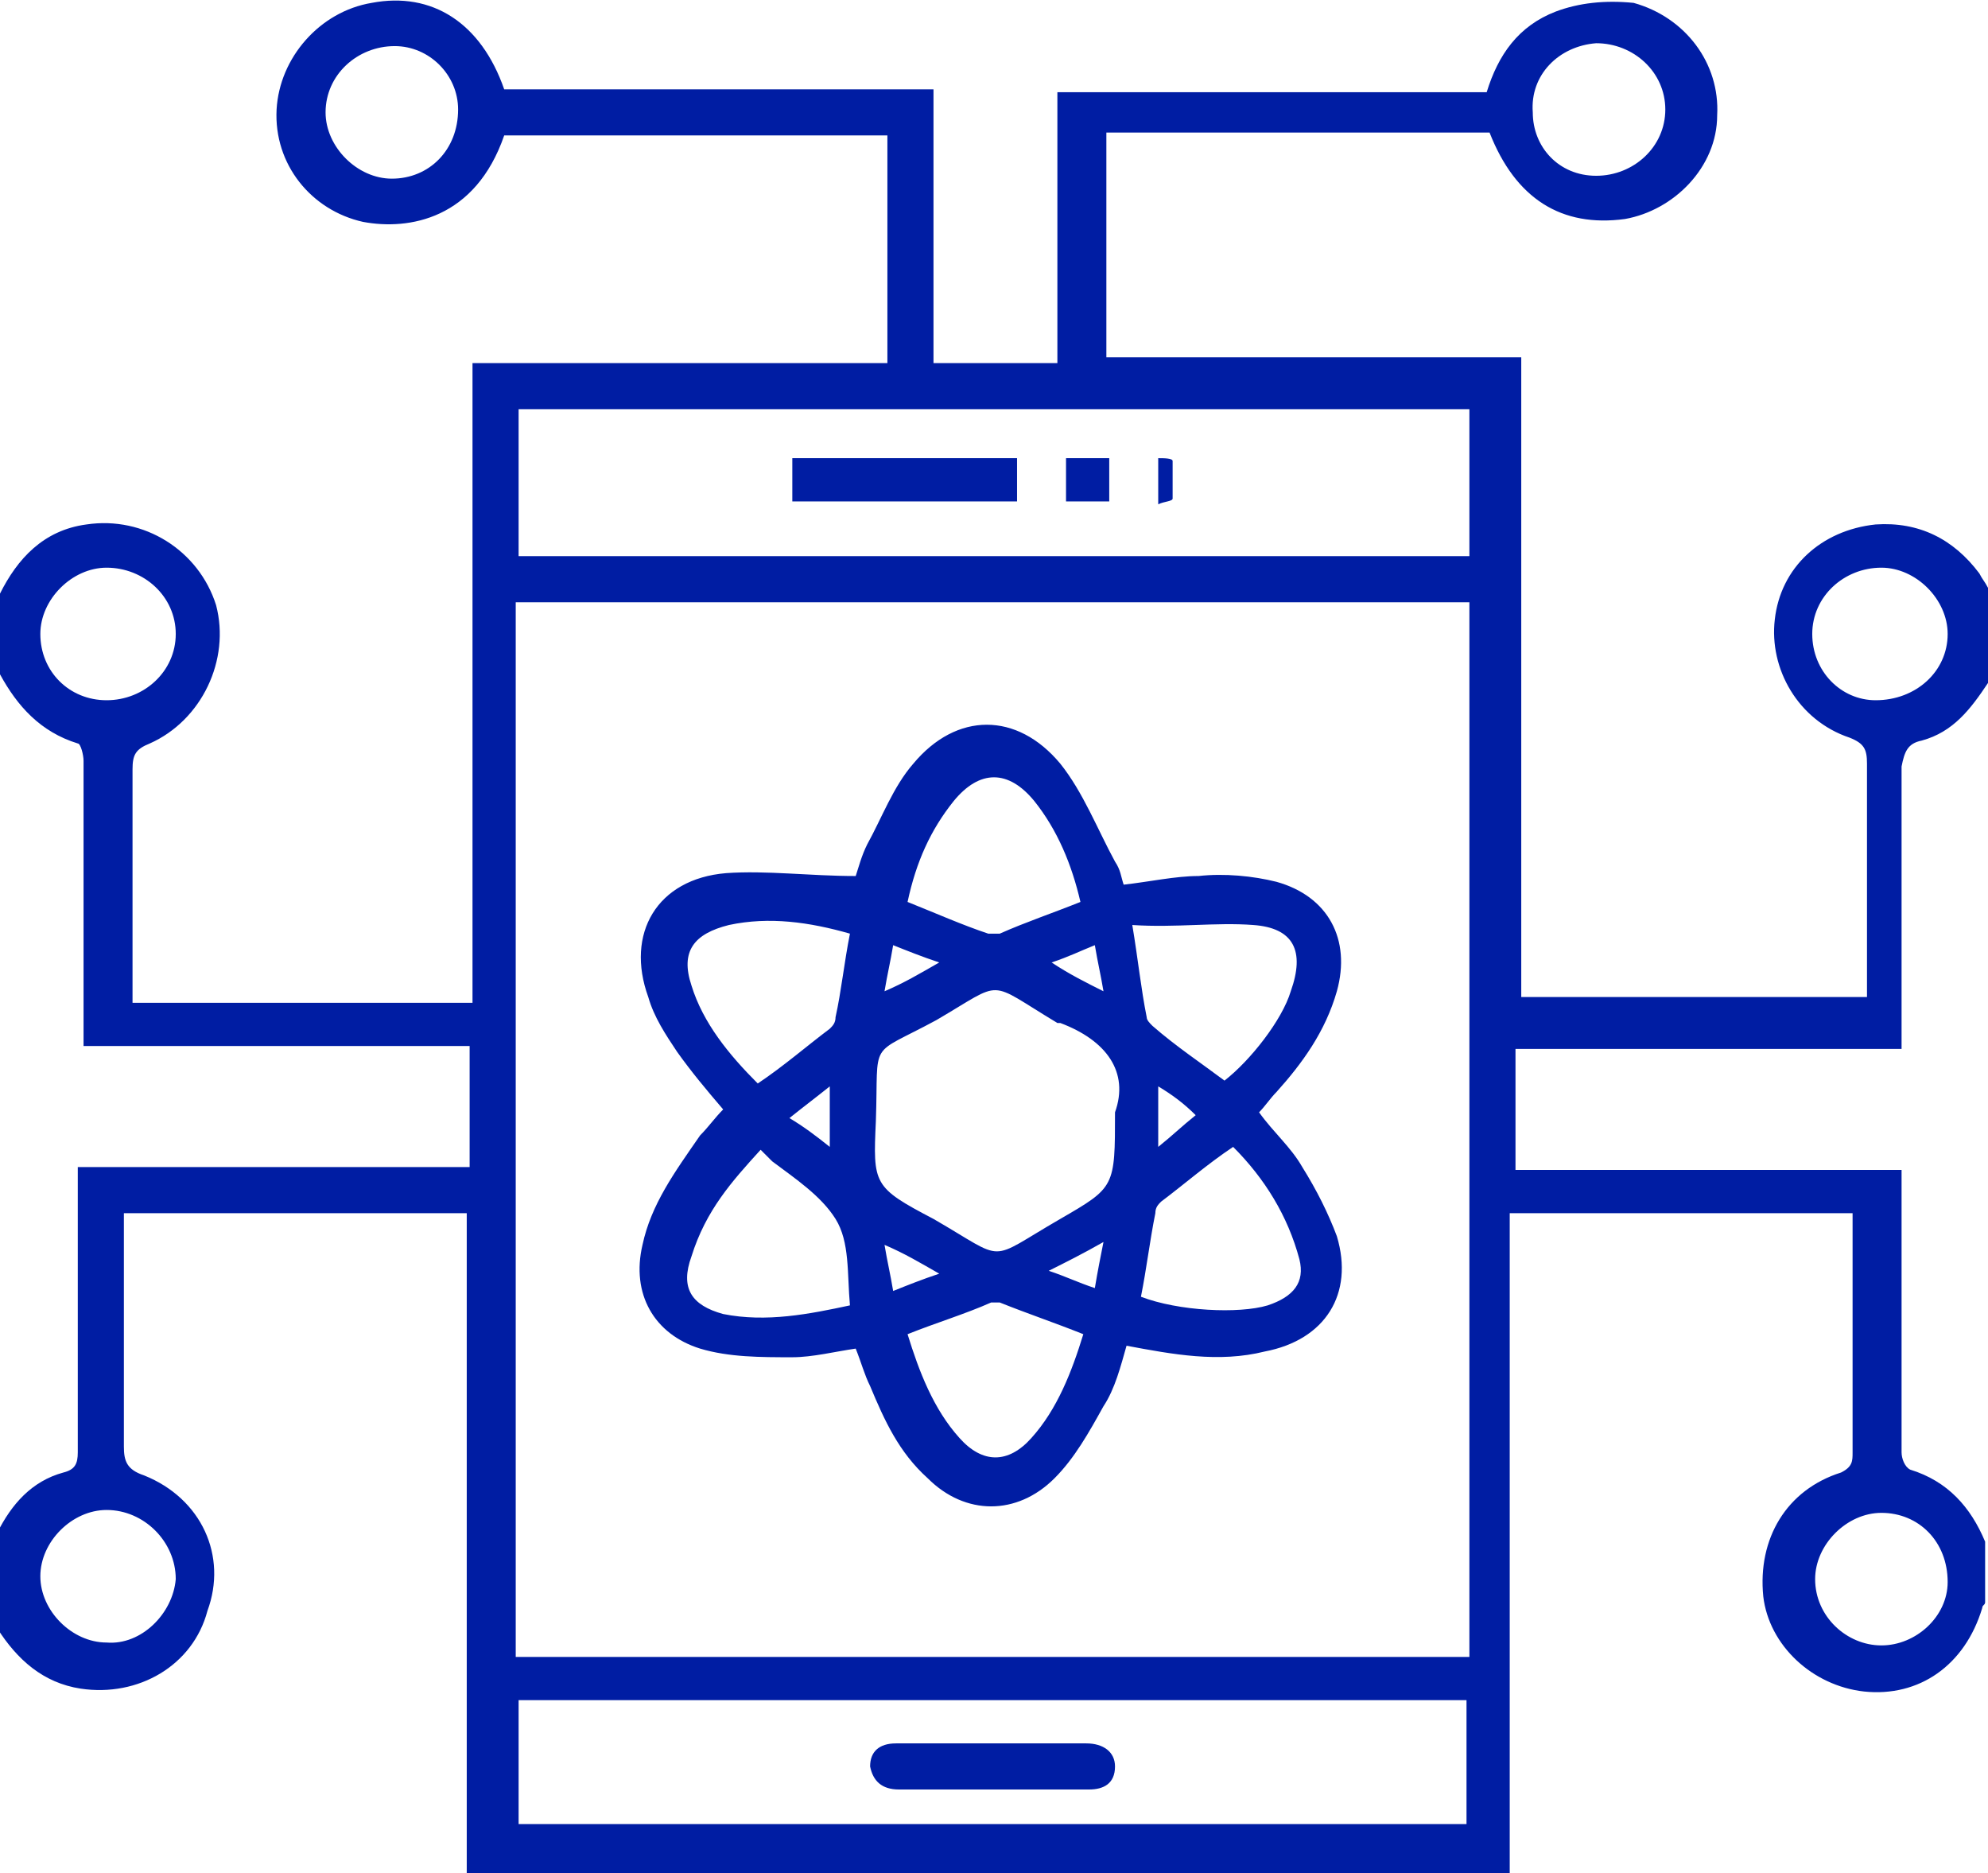 <?xml version="1.0" encoding="utf-8"?>
<!-- Generator: Adobe Illustrator 24.0.2, SVG Export Plug-In . SVG Version: 6.00 Build 0)  -->
<svg version="1.1" id="Layer_1" xmlns="http://www.w3.org/2000/svg" xmlns:xlink="http://www.w3.org/1999/xlink" x="0px" y="0px"
	 viewBox="0 0 69 65" style="enable-background:new 0 0 69 65;" xml:space="preserve">
<style type="text/css">
	.st0{fill:#001DA3;}
</style>
<g>
	<g>
		<path class="st0" d="M66.7,25.7c1.1-0.3,1.7-1.1,2.3-2c0-1.1,0-2.2,0-3.3c-0.1-0.2-0.2-0.3-0.3-0.5c-0.9-1.2-2.1-1.8-3.6-1.7
			c-1.9,0.2-3.3,1.5-3.5,3.3c-0.2,1.7,0.8,3.5,2.6,4.1c0.5,0.2,0.6,0.4,0.6,0.9c0,2.5,0,5,0,7.5c0,0.2,0,0.4,0,0.6c-4,0-8,0-12,0
			c0-7.4,0-14.8,0-22.2c-4.8,0-9.6,0-14.4,0c0-2.6,0-5.2,0-7.8c4.5,0,8.9,0,13.3,0c0.9,2.3,2.5,3.3,4.7,3c1.7-0.3,3.2-1.8,3.2-3.6
			c0.1-1.8-1.1-3.4-2.9-3.9C55.7,0,54.8,0.1,54,0.4c-1.3,0.5-2,1.5-2.4,2.8c-5,0-9.9,0-14.9,0c0,3.2,0,6.3,0,9.4c-1.5,0-2.8,0-4.3,0
			c0-3.2,0-6.3,0-9.5c-5,0-10,0-14.9,0c-0.8-2.3-2.5-3.4-4.6-3c-1.8,0.3-3.2,1.9-3.3,3.7c-0.1,1.9,1.2,3.5,3,3.9
			c1.6,0.3,3.9-0.1,4.9-3c4.4,0,8.9,0,13.3,0c0,2.6,0,5.2,0,7.9c-4.8,0-9.6,0-14.4,0c0,7.4,0,14.8,0,22.2c-4,0-7.9,0-11.8,0
			c0-0.2,0-0.4,0-0.5c0-2.5,0-5.1,0-7.6c0-0.5,0.1-0.7,0.6-0.9C7,25,8,22.9,7.5,21C6.9,19.1,5,17.9,3,18.2c-1.5,0.2-2.4,1.2-3,2.4
			c0,0.9,0,1.8,0,2.8c0.6,1.1,1.4,2,2.7,2.4c0.1,0,0.2,0.4,0.2,0.6c0,2.9,0,5.9,0,8.8c0,0.3,0,0.7,0,1.1c4.5,0,9,0,13.4,0
			c0,1.4,0,2.7,0,4.2c-4.5,0-9,0-13.6,0c0,0.3,0,0.6,0,0.8c0,3,0,6.1,0,9.1c0,0.4-0.1,0.6-0.5,0.7c-1.1,0.3-1.8,1.1-2.3,2.1
			c0,1.1,0,2.2,0,3.3c0.7,1.1,1.6,1.9,2.9,2.1c2,0.3,3.9-0.8,4.4-2.7C7.9,54,7,52,5,51.2c-0.6-0.2-0.7-0.5-0.7-1c0-2.4,0-4.9,0-7.3
			c0-0.2,0-0.5,0-0.8c4,0,7.9,0,11.9,0c0,7.6,0,15.2,0,22.9c12.1,0,24.1,0,36.2,0c0-7.6,0-15.2,0-22.9c4,0,7.9,0,11.9,0
			c0,0.3,0,0.6,0,0.8c0,2.5,0,5,0,7.5c0,0.3,0,0.5-0.4,0.7c-1.9,0.6-2.9,2.3-2.7,4.3c0.2,1.7,1.7,3.1,3.5,3.3
			c1.9,0.2,3.5-0.9,4.1-2.9c0-0.1,0.1-0.1,0.1-0.2c0-0.7,0-1.4,0-2.1c-0.5-1.2-1.3-2.1-2.6-2.5c-0.2-0.1-0.3-0.4-0.3-0.6
			c0-3,0-6,0-9c0-0.2,0-0.5,0-0.8c-4.5,0-8.9,0-13.4,0c0-1.4,0-2.8,0-4.2c4.5,0,8.9,0,13.4,0c0-0.8,0-1.6,0-2.4c0-2.5,0-5,0-7.4
			C66.1,26.1,66.2,25.8,66.7,25.7z M55.4,1.5c1.3,0,2.4,1,2.4,2.3c0,1.3-1.1,2.3-2.4,2.3c-1.3,0-2.2-1-2.2-2.2
			C53.1,2.6,54.1,1.6,55.4,1.5z M13.6,6.2c-1.2,0-2.3-1.1-2.3-2.3c0-1.3,1.1-2.3,2.4-2.3c1.2,0,2.2,1,2.2,2.2
			C15.9,5.2,14.9,6.2,13.6,6.2z M1.4,22c0-1.2,1.1-2.3,2.3-2.3c1.3,0,2.4,1,2.4,2.3c0,1.3-1.1,2.3-2.4,2.3C2.4,24.3,1.4,23.3,1.4,22
			z M6.1,54.8C6,56,4.9,57.1,3.7,57c-1.2,0-2.3-1.1-2.3-2.3c0-1.2,1.1-2.3,2.3-2.3C5,52.4,6.1,53.5,6.1,54.8z M50.9,63.3
			c-11,0-21.9,0-32.9,0c0-1.4,0-2.8,0-4.3c11,0,21.9,0,32.9,0C50.9,60.5,50.9,61.9,50.9,63.3z M51,57.5c-11,0-22,0-33.1,0
			c0-12.2,0-24.4,0-36.6c11,0,22,0,33.1,0C51,33.1,51,45.3,51,57.5z M51,19.3c-11,0-22,0-33,0c0-1.7,0-3.4,0-5.1c11,0,22,0,33,0
			C51,15.9,51,17.6,51,19.3z M67.6,54.9c0,1.2-1.1,2.2-2.3,2.2c-1.2,0-2.3-1-2.3-2.3c0-1.2,1.1-2.3,2.3-2.3
			C66.6,52.5,67.6,53.5,67.6,54.9z M65.1,24.3c-1.2,0-2.2-1-2.2-2.3c0-1.3,1.1-2.3,2.4-2.3c1.2,0,2.3,1.1,2.3,2.3
			C67.6,23.3,66.5,24.3,65.1,24.3z M22.3,43.2c-0.4,1.7,0.4,3.1,2,3.6c1,0.3,2.1,0.3,3.2,0.3c0.7,0,1.5-0.2,2.2-0.3
			c0.2,0.5,0.3,0.9,0.5,1.3c0.5,1.2,1,2.3,2,3.2c1.3,1.3,3.1,1.3,4.4,0c0.7-0.7,1.2-1.6,1.7-2.5c0.4-0.6,0.6-1.4,0.8-2.1
			c1.6,0.3,3.2,0.6,4.8,0.2c2.1-0.4,3.1-2,2.5-4c-0.3-0.8-0.7-1.6-1.2-2.4c-0.4-0.7-1-1.2-1.5-1.9c0.2-0.2,0.4-0.5,0.6-0.7
			c0.9-1,1.7-2.1,2.1-3.5c0.5-1.8-0.3-3.3-2.1-3.8c-0.8-0.2-1.8-0.3-2.7-0.2c-0.8,0-1.7,0.2-2.6,0.3c-0.1-0.3-0.1-0.5-0.3-0.8
			c-0.6-1.1-1.1-2.4-1.9-3.4c-1.5-1.8-3.6-1.8-5.1,0c-0.7,0.8-1.1,1.9-1.6,2.8c-0.2,0.4-0.3,0.8-0.4,1.1c-1.6,0-3.1-0.2-4.5-0.1
			c-2.4,0.2-3.5,2.1-2.7,4.3c0.2,0.7,0.6,1.3,1,1.9c0.5,0.7,1,1.3,1.6,2c-0.3,0.3-0.5,0.6-0.8,0.9C23.4,40.7,22.6,41.8,22.3,43.2z
			 M45.1,43.7c0.2,0.8-0.2,1.3-1.1,1.6c-1,0.3-3.1,0.2-4.4-0.3c0.2-1,0.3-1.9,0.5-2.9c0-0.2,0.1-0.3,0.2-0.4
			c0.8-0.6,1.6-1.3,2.5-1.9C43.9,40.9,44.7,42.2,45.1,43.7z M40.2,39.8c0-0.7,0-1.3,0-2.1c0.5,0.3,0.9,0.6,1.3,1
			C41,39.1,40.7,39.4,40.2,39.8z M43.5,32.1c1.4,0.1,1.8,0.9,1.3,2.3c-0.3,1-1.4,2.4-2.3,3.1c-0.8-0.6-1.7-1.2-2.5-1.9
			c-0.1-0.1-0.2-0.2-0.2-0.3c-0.2-1-0.3-2-0.5-3.2C40.8,32.2,42.2,32,43.5,32.1z M30.7,43.2c0.7,0.3,1.2,0.6,1.9,1
			c-0.6,0.2-1.1,0.4-1.6,0.6C30.9,44.2,30.8,43.8,30.7,43.2z M35.8,49.9c-0.8,0.9-1.7,0.9-2.5,0c-0.9-1-1.4-2.3-1.8-3.6
			c1-0.4,2-0.7,2.9-1.1c0.1,0,0.2,0,0.3,0c1,0.4,1.9,0.7,2.9,1.1C37.2,47.6,36.7,48.9,35.8,49.9z M38,44.7c-0.6-0.2-1-0.4-1.6-0.6
			c0.6-0.3,1.2-0.6,1.9-1C38.2,43.6,38.1,44.1,38,44.7z M38.3,34.4c-0.6-0.3-1.2-0.6-1.8-1c0.6-0.2,1-0.4,1.5-0.6
			C38.1,33.4,38.2,33.8,38.3,34.4z M33.1,27.8c0.9-1.1,1.9-1.1,2.8,0c0.8,1,1.3,2.2,1.6,3.5c-1,0.4-1.9,0.7-2.8,1.1
			c-0.1,0-0.3,0-0.4,0c-0.9-0.3-1.8-0.7-2.8-1.1C31.8,29.9,32.3,28.8,33.1,27.8z M31,32.8c0.5,0.2,1,0.4,1.6,0.6
			c-0.7,0.4-1.2,0.7-1.9,1C30.8,33.8,30.9,33.4,31,32.8z M30.4,38.9c0.1-2.9-0.3-2.2,2.1-3.5c2.4-1.4,1.7-1.4,4.2,0.1c0,0,0,0,0.1,0
			c1.6,0.6,2.4,1.7,1.9,3.1c0,2.6,0,2.6-1.9,3.7c-2.6,1.5-1.8,1.5-4.4,0C30.3,41.2,30.3,41.1,30.4,38.9z M24,34.2
			c-0.4-1.2,0.1-1.8,1.3-2.1c1.4-0.3,2.8-0.1,4.2,0.3c-0.2,1-0.3,2-0.5,2.9c0,0.2-0.1,0.3-0.2,0.4c-0.8,0.6-1.6,1.3-2.5,1.9
			C25.3,36.6,24.4,35.5,24,34.2z M28.8,37.7c0,0.8,0,1.4,0,2.1c-0.5-0.4-0.9-0.7-1.4-1C27.9,38.4,28.3,38.1,28.8,37.7z M26.4,39.9
			c0.2,0.2,0.3,0.3,0.4,0.4c0.8,0.6,1.7,1.2,2.2,2c0.5,0.8,0.4,1.9,0.5,3c-1.4,0.3-2.9,0.6-4.4,0.3c-1.1-0.3-1.5-0.9-1.1-2
			C24.5,42,25.4,41,26.4,39.9z M35.3,15.9c-2.6,0-5.2,0-7.8,0c0,0.5,0,1,0,1.5c2.6,0,5.2,0,7.8,0C35.3,16.9,35.3,16.4,35.3,15.9z
			 M38.5,15.9c-0.5,0-1,0-1.5,0c0,0.5,0,1,0,1.5c0.5,0,1,0,1.5,0C38.5,16.9,38.5,16.4,38.5,15.9z M40.7,16c0-0.1-0.3-0.1-0.5-0.1
			c0,0.6,0,1,0,1.6c0.2-0.1,0.5-0.1,0.5-0.2C40.7,16.9,40.7,16.4,40.7,16z M31.2,62.1c2.2,0,4.4,0,6.6,0c0.5,0,0.9-0.2,0.9-0.8
			c0-0.5-0.4-0.8-1-0.8c-1.1,0-2.1,0-3.2,0c-1.1,0-2.2,0-3.4,0c-0.6,0-0.9,0.3-0.9,0.8C30.3,61.8,30.6,62.1,31.2,62.1z"/>
	</g>
</g>
</svg>
